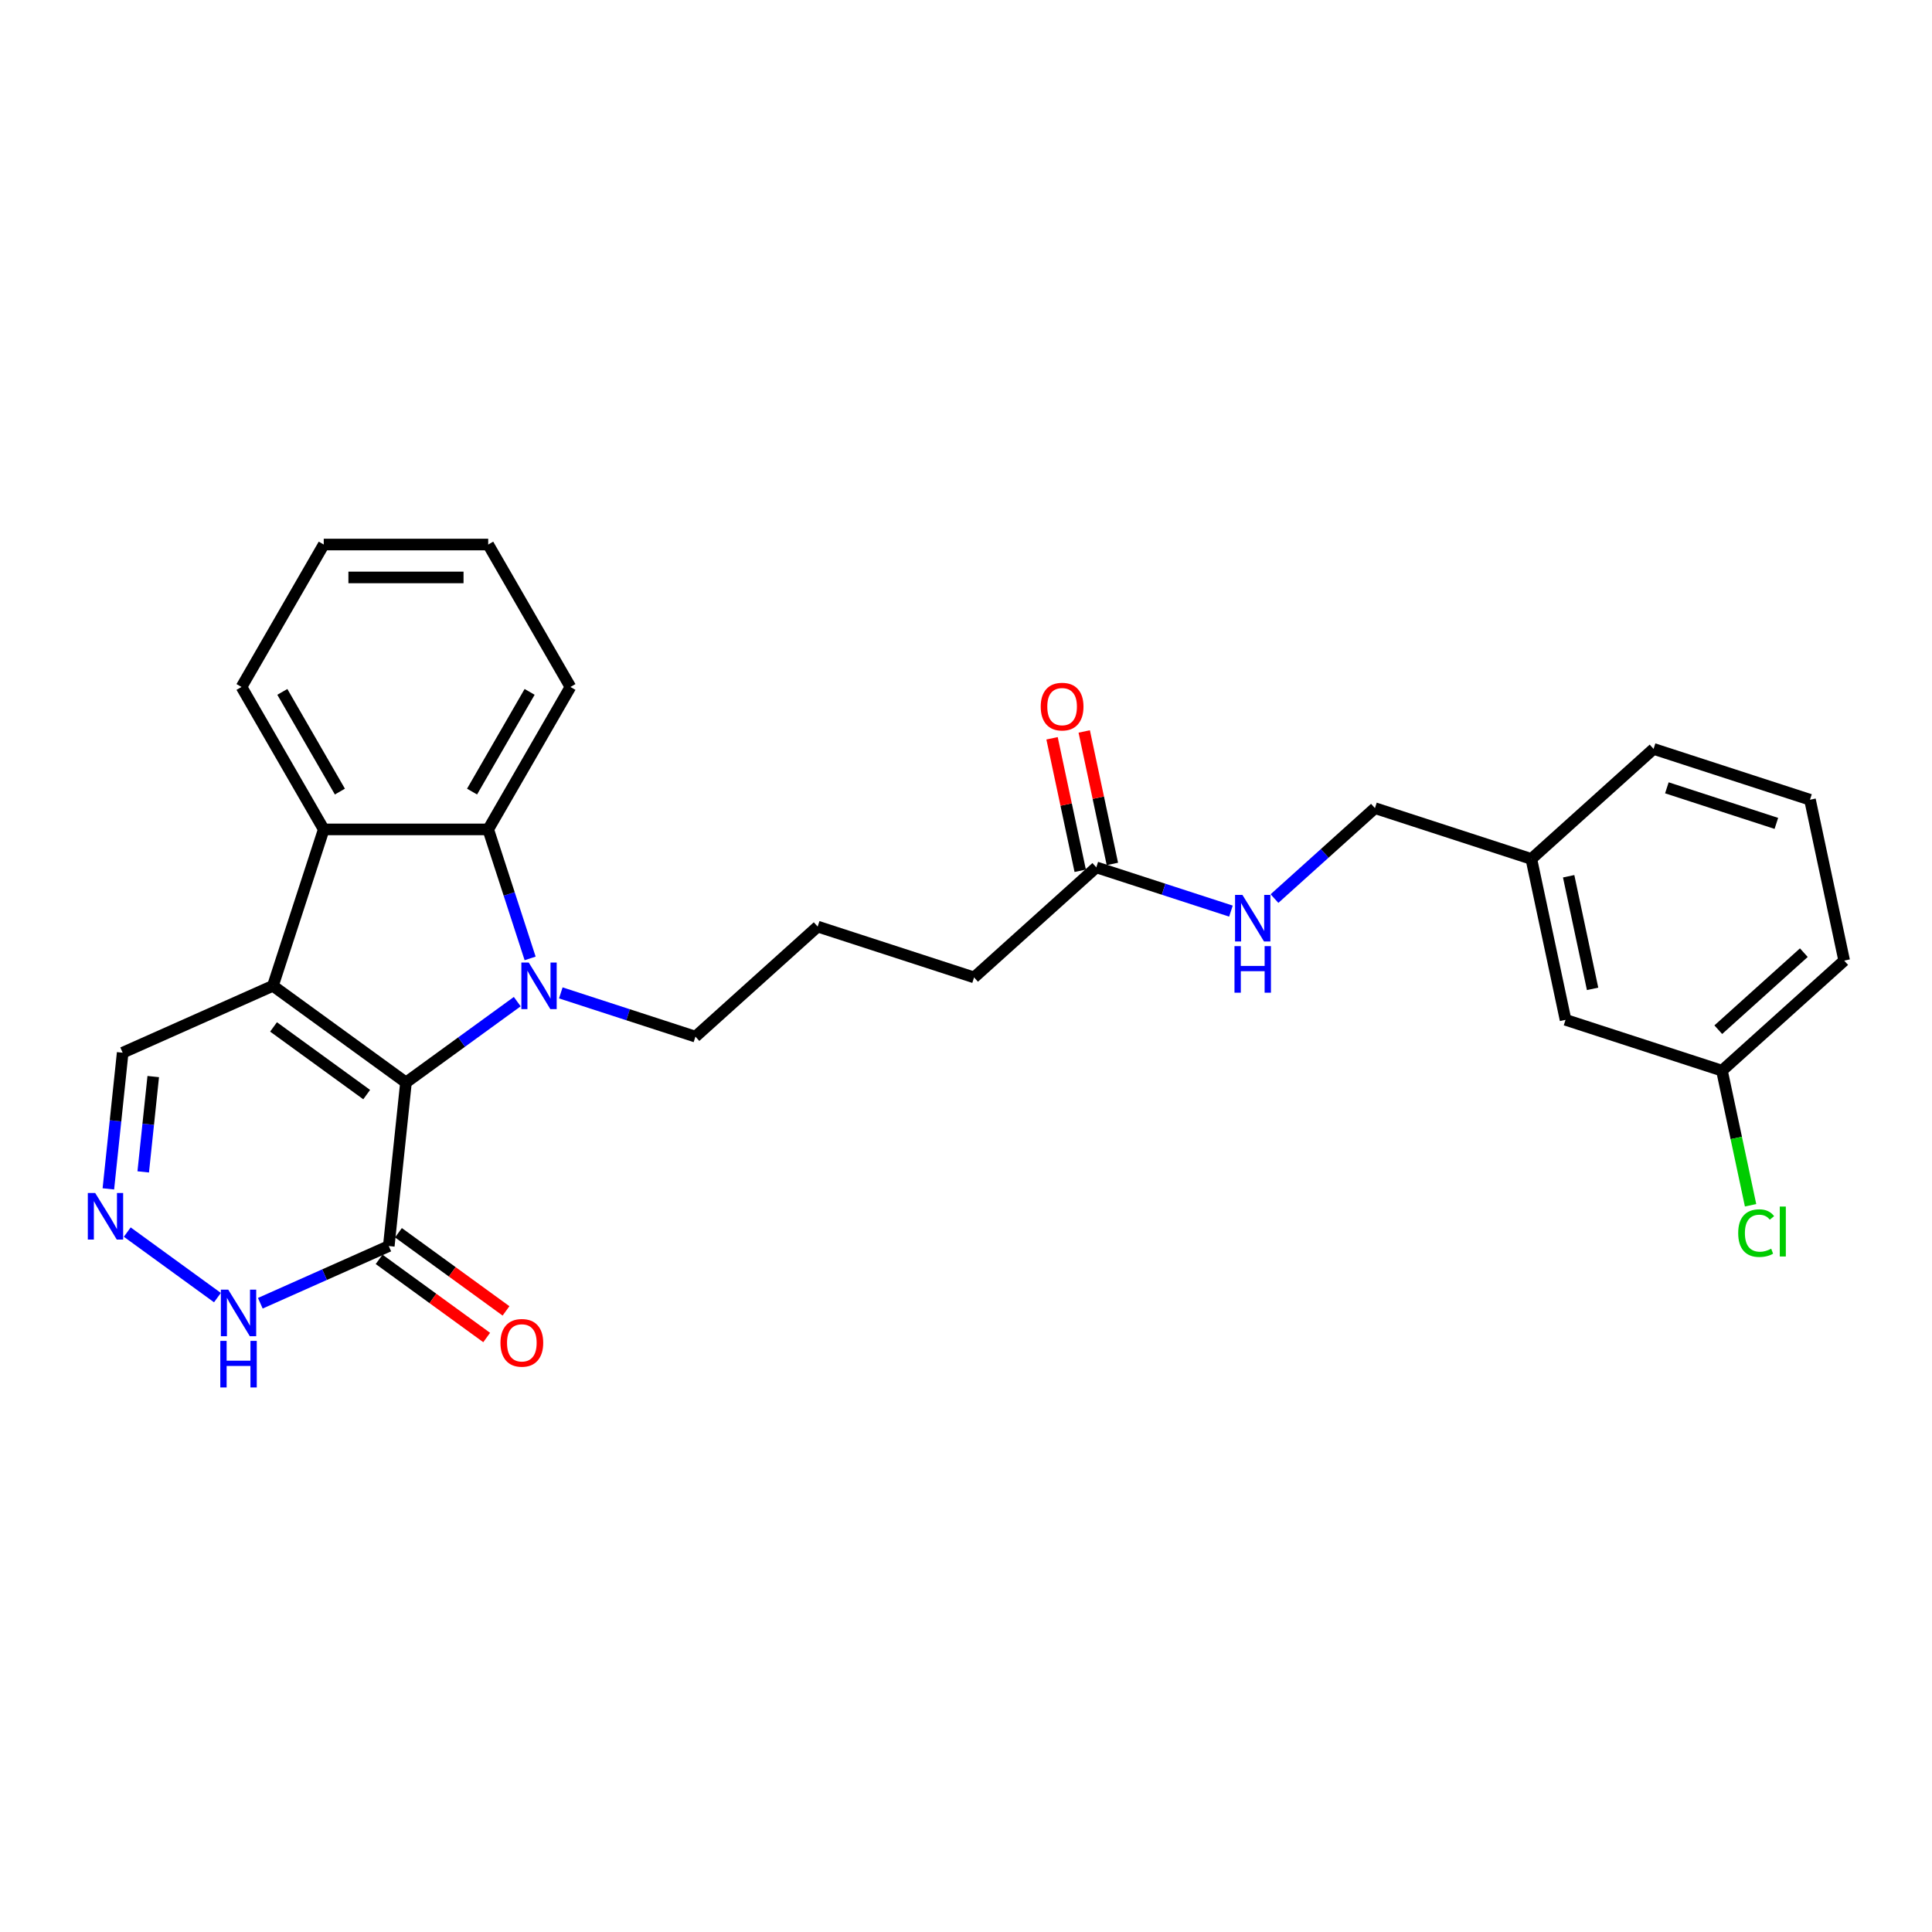 <?xml version='1.0' encoding='iso-8859-1'?>
<svg version='1.1' baseProfile='full'
              xmlns='http://www.w3.org/2000/svg'
                      xmlns:rdkit='http://www.rdkit.org/xml'
                      xmlns:xlink='http://www.w3.org/1999/xlink'
                  xml:space='preserve'
width='1000px' height='1000px' viewBox='0 0 1000 1000'>
<!-- END OF HEADER -->
<rect style='opacity:1.0;fill:#FFFFFF;stroke:none' width='1000' height='1000' x='0' y='0'> </rect>
<path class='bond-0' d='M 210.131,560.292 L 141.262,510.255' style='fill:none;fill-rule:evenodd;stroke:#000000;stroke-width:6px;stroke-linecap:butt;stroke-linejoin:miter;stroke-opacity:1' />
<path class='bond-0' d='M 189.794,566.56 L 141.585,531.535' style='fill:none;fill-rule:evenodd;stroke:#000000;stroke-width:6px;stroke-linecap:butt;stroke-linejoin:miter;stroke-opacity:1' />
<path class='bond-1' d='M 210.131,560.292 L 238.93,539.368' style='fill:none;fill-rule:evenodd;stroke:#000000;stroke-width:6px;stroke-linecap:butt;stroke-linejoin:miter;stroke-opacity:1' />
<path class='bond-1' d='M 238.93,539.368 L 267.729,518.444' style='fill:none;fill-rule:evenodd;stroke:#0000FF;stroke-width:6px;stroke-linecap:butt;stroke-linejoin:miter;stroke-opacity:1' />
<path class='bond-4' d='M 210.131,560.292 L 201.233,644.952' style='fill:none;fill-rule:evenodd;stroke:#000000;stroke-width:6px;stroke-linecap:butt;stroke-linejoin:miter;stroke-opacity:1' />
<path class='bond-3' d='M 141.262,510.255 L 167.568,429.295' style='fill:none;fill-rule:evenodd;stroke:#000000;stroke-width:6px;stroke-linecap:butt;stroke-linejoin:miter;stroke-opacity:1' />
<path class='bond-7' d='M 141.262,510.255 L 63.495,544.879' style='fill:none;fill-rule:evenodd;stroke:#000000;stroke-width:6px;stroke-linecap:butt;stroke-linejoin:miter;stroke-opacity:1' />
<path class='bond-2' d='M 274.392,496.073 L 263.543,462.684' style='fill:none;fill-rule:evenodd;stroke:#0000FF;stroke-width:6px;stroke-linecap:butt;stroke-linejoin:miter;stroke-opacity:1' />
<path class='bond-2' d='M 263.543,462.684 L 252.694,429.295' style='fill:none;fill-rule:evenodd;stroke:#000000;stroke-width:6px;stroke-linecap:butt;stroke-linejoin:miter;stroke-opacity:1' />
<path class='bond-12' d='M 290.271,513.917 L 325.116,525.239' style='fill:none;fill-rule:evenodd;stroke:#0000FF;stroke-width:6px;stroke-linecap:butt;stroke-linejoin:miter;stroke-opacity:1' />
<path class='bond-12' d='M 325.116,525.239 L 359.96,536.561' style='fill:none;fill-rule:evenodd;stroke:#000000;stroke-width:6px;stroke-linecap:butt;stroke-linejoin:miter;stroke-opacity:1' />
<path class='bond-18' d='M 252.694,429.295 L 295.258,355.573' style='fill:none;fill-rule:evenodd;stroke:#000000;stroke-width:6px;stroke-linecap:butt;stroke-linejoin:miter;stroke-opacity:1' />
<path class='bond-18' d='M 244.335,409.724 L 274.129,358.119' style='fill:none;fill-rule:evenodd;stroke:#000000;stroke-width:6px;stroke-linecap:butt;stroke-linejoin:miter;stroke-opacity:1' />
<path class='bond-28' d='M 252.694,429.295 L 167.568,429.295' style='fill:none;fill-rule:evenodd;stroke:#000000;stroke-width:6px;stroke-linecap:butt;stroke-linejoin:miter;stroke-opacity:1' />
<path class='bond-19' d='M 167.568,429.295 L 125.005,355.573' style='fill:none;fill-rule:evenodd;stroke:#000000;stroke-width:6px;stroke-linecap:butt;stroke-linejoin:miter;stroke-opacity:1' />
<path class='bond-19' d='M 175.928,409.724 L 146.133,358.119' style='fill:none;fill-rule:evenodd;stroke:#000000;stroke-width:6px;stroke-linecap:butt;stroke-linejoin:miter;stroke-opacity:1' />
<path class='bond-6' d='M 201.233,644.952 L 167.985,659.755' style='fill:none;fill-rule:evenodd;stroke:#000000;stroke-width:6px;stroke-linecap:butt;stroke-linejoin:miter;stroke-opacity:1' />
<path class='bond-6' d='M 167.985,659.755 L 134.737,674.558' style='fill:none;fill-rule:evenodd;stroke:#0000FF;stroke-width:6px;stroke-linecap:butt;stroke-linejoin:miter;stroke-opacity:1' />
<path class='bond-9' d='M 196.229,651.839 L 224.067,672.064' style='fill:none;fill-rule:evenodd;stroke:#000000;stroke-width:6px;stroke-linecap:butt;stroke-linejoin:miter;stroke-opacity:1' />
<path class='bond-9' d='M 224.067,672.064 L 251.904,692.288' style='fill:none;fill-rule:evenodd;stroke:#FF0000;stroke-width:6px;stroke-linecap:butt;stroke-linejoin:miter;stroke-opacity:1' />
<path class='bond-9' d='M 206.237,638.065 L 234.074,658.29' style='fill:none;fill-rule:evenodd;stroke:#000000;stroke-width:6px;stroke-linecap:butt;stroke-linejoin:miter;stroke-opacity:1' />
<path class='bond-9' d='M 234.074,658.29 L 261.911,678.515' style='fill:none;fill-rule:evenodd;stroke:#FF0000;stroke-width:6px;stroke-linecap:butt;stroke-linejoin:miter;stroke-opacity:1' />
<path class='bond-5' d='M 65.868,637.728 L 112.544,671.64' style='fill:none;fill-rule:evenodd;stroke:#0000FF;stroke-width:6px;stroke-linecap:butt;stroke-linejoin:miter;stroke-opacity:1' />
<path class='bond-27' d='M 56.088,615.358 L 59.791,580.119' style='fill:none;fill-rule:evenodd;stroke:#0000FF;stroke-width:6px;stroke-linecap:butt;stroke-linejoin:miter;stroke-opacity:1' />
<path class='bond-27' d='M 59.791,580.119 L 63.495,544.879' style='fill:none;fill-rule:evenodd;stroke:#000000;stroke-width:6px;stroke-linecap:butt;stroke-linejoin:miter;stroke-opacity:1' />
<path class='bond-27' d='M 74.131,606.566 L 76.724,581.898' style='fill:none;fill-rule:evenodd;stroke:#0000FF;stroke-width:6px;stroke-linecap:butt;stroke-linejoin:miter;stroke-opacity:1' />
<path class='bond-27' d='M 76.724,581.898 L 79.316,557.231' style='fill:none;fill-rule:evenodd;stroke:#000000;stroke-width:6px;stroke-linecap:butt;stroke-linejoin:miter;stroke-opacity:1' />
<path class='bond-8' d='M 567.443,448.945 L 504.182,505.906' style='fill:none;fill-rule:evenodd;stroke:#000000;stroke-width:6px;stroke-linecap:butt;stroke-linejoin:miter;stroke-opacity:1' />
<path class='bond-10' d='M 567.443,448.945 L 602.288,460.267' style='fill:none;fill-rule:evenodd;stroke:#000000;stroke-width:6px;stroke-linecap:butt;stroke-linejoin:miter;stroke-opacity:1' />
<path class='bond-10' d='M 602.288,460.267 L 637.133,471.588' style='fill:none;fill-rule:evenodd;stroke:#0000FF;stroke-width:6px;stroke-linecap:butt;stroke-linejoin:miter;stroke-opacity:1' />
<path class='bond-11' d='M 575.77,447.175 L 568.482,412.888' style='fill:none;fill-rule:evenodd;stroke:#000000;stroke-width:6px;stroke-linecap:butt;stroke-linejoin:miter;stroke-opacity:1' />
<path class='bond-11' d='M 568.482,412.888 L 561.194,378.601' style='fill:none;fill-rule:evenodd;stroke:#FF0000;stroke-width:6px;stroke-linecap:butt;stroke-linejoin:miter;stroke-opacity:1' />
<path class='bond-11' d='M 559.117,450.715 L 551.829,416.428' style='fill:none;fill-rule:evenodd;stroke:#000000;stroke-width:6px;stroke-linecap:butt;stroke-linejoin:miter;stroke-opacity:1' />
<path class='bond-11' d='M 551.829,416.428 L 544.541,382.141' style='fill:none;fill-rule:evenodd;stroke:#FF0000;stroke-width:6px;stroke-linecap:butt;stroke-linejoin:miter;stroke-opacity:1' />
<path class='bond-13' d='M 659.674,465.102 L 685.67,441.696' style='fill:none;fill-rule:evenodd;stroke:#0000FF;stroke-width:6px;stroke-linecap:butt;stroke-linejoin:miter;stroke-opacity:1' />
<path class='bond-13' d='M 685.67,441.696 L 711.665,418.29' style='fill:none;fill-rule:evenodd;stroke:#000000;stroke-width:6px;stroke-linecap:butt;stroke-linejoin:miter;stroke-opacity:1' />
<path class='bond-20' d='M 359.96,536.561 L 423.222,479.6' style='fill:none;fill-rule:evenodd;stroke:#000000;stroke-width:6px;stroke-linecap:butt;stroke-linejoin:miter;stroke-opacity:1' />
<path class='bond-16' d='M 711.665,418.29 L 792.625,444.595' style='fill:none;fill-rule:evenodd;stroke:#000000;stroke-width:6px;stroke-linecap:butt;stroke-linejoin:miter;stroke-opacity:1' />
<path class='bond-14' d='M 810.324,527.862 L 792.625,444.595' style='fill:none;fill-rule:evenodd;stroke:#000000;stroke-width:6px;stroke-linecap:butt;stroke-linejoin:miter;stroke-opacity:1' />
<path class='bond-14' d='M 824.322,511.832 L 811.933,453.545' style='fill:none;fill-rule:evenodd;stroke:#000000;stroke-width:6px;stroke-linecap:butt;stroke-linejoin:miter;stroke-opacity:1' />
<path class='bond-15' d='M 810.324,527.862 L 891.284,554.167' style='fill:none;fill-rule:evenodd;stroke:#000000;stroke-width:6px;stroke-linecap:butt;stroke-linejoin:miter;stroke-opacity:1' />
<path class='bond-17' d='M 891.284,554.167 L 898.69,589.007' style='fill:none;fill-rule:evenodd;stroke:#000000;stroke-width:6px;stroke-linecap:butt;stroke-linejoin:miter;stroke-opacity:1' />
<path class='bond-17' d='M 898.69,589.007 L 906.095,623.847' style='fill:none;fill-rule:evenodd;stroke:#00CC00;stroke-width:6px;stroke-linecap:butt;stroke-linejoin:miter;stroke-opacity:1' />
<path class='bond-30' d='M 891.284,554.167 L 954.545,497.206' style='fill:none;fill-rule:evenodd;stroke:#000000;stroke-width:6px;stroke-linecap:butt;stroke-linejoin:miter;stroke-opacity:1' />
<path class='bond-30' d='M 889.381,532.971 L 933.664,493.098' style='fill:none;fill-rule:evenodd;stroke:#000000;stroke-width:6px;stroke-linecap:butt;stroke-linejoin:miter;stroke-opacity:1' />
<path class='bond-24' d='M 792.625,444.595 L 855.886,387.634' style='fill:none;fill-rule:evenodd;stroke:#000000;stroke-width:6px;stroke-linecap:butt;stroke-linejoin:miter;stroke-opacity:1' />
<path class='bond-26' d='M 295.258,355.573 L 252.694,281.852' style='fill:none;fill-rule:evenodd;stroke:#000000;stroke-width:6px;stroke-linecap:butt;stroke-linejoin:miter;stroke-opacity:1' />
<path class='bond-25' d='M 125.005,355.573 L 167.568,281.852' style='fill:none;fill-rule:evenodd;stroke:#000000;stroke-width:6px;stroke-linecap:butt;stroke-linejoin:miter;stroke-opacity:1' />
<path class='bond-21' d='M 423.222,479.6 L 504.182,505.906' style='fill:none;fill-rule:evenodd;stroke:#000000;stroke-width:6px;stroke-linecap:butt;stroke-linejoin:miter;stroke-opacity:1' />
<path class='bond-22' d='M 936.847,413.94 L 855.886,387.634' style='fill:none;fill-rule:evenodd;stroke:#000000;stroke-width:6px;stroke-linecap:butt;stroke-linejoin:miter;stroke-opacity:1' />
<path class='bond-22' d='M 919.441,426.186 L 862.769,407.772' style='fill:none;fill-rule:evenodd;stroke:#000000;stroke-width:6px;stroke-linecap:butt;stroke-linejoin:miter;stroke-opacity:1' />
<path class='bond-23' d='M 936.847,413.94 L 954.545,497.206' style='fill:none;fill-rule:evenodd;stroke:#000000;stroke-width:6px;stroke-linecap:butt;stroke-linejoin:miter;stroke-opacity:1' />
<path class='bond-29' d='M 167.568,281.852 L 252.694,281.852' style='fill:none;fill-rule:evenodd;stroke:#000000;stroke-width:6px;stroke-linecap:butt;stroke-linejoin:miter;stroke-opacity:1' />
<path class='bond-29' d='M 180.337,298.877 L 239.925,298.877' style='fill:none;fill-rule:evenodd;stroke:#000000;stroke-width:6px;stroke-linecap:butt;stroke-linejoin:miter;stroke-opacity:1' />
<path  class='atom-2' d='M 273.671 498.201
L 281.571 510.97
Q 282.354 512.23, 283.614 514.512
Q 284.874 516.793, 284.942 516.929
L 284.942 498.201
L 288.143 498.201
L 288.143 522.309
L 284.84 522.309
L 276.361 508.349
Q 275.374 506.714, 274.318 504.841
Q 273.297 502.969, 272.99 502.39
L 272.99 522.309
L 269.857 522.309
L 269.857 498.201
L 273.671 498.201
' fill='#0000FF'/>
<path  class='atom-6' d='M 49.268 617.486
L 57.168 630.255
Q 57.951 631.515, 59.211 633.796
Q 60.471 636.077, 60.539 636.214
L 60.539 617.486
L 63.74 617.486
L 63.74 641.594
L 60.437 641.594
L 51.958 627.633
Q 50.971 625.998, 49.915 624.126
Q 48.894 622.253, 48.587 621.674
L 48.587 641.594
L 45.455 641.594
L 45.455 617.486
L 49.268 617.486
' fill='#0000FF'/>
<path  class='atom-7' d='M 118.137 667.522
L 126.037 680.291
Q 126.82 681.551, 128.08 683.832
Q 129.34 686.114, 129.408 686.25
L 129.408 667.522
L 132.609 667.522
L 132.609 691.63
L 129.306 691.63
L 120.827 677.669
Q 119.84 676.035, 118.784 674.162
Q 117.763 672.289, 117.456 671.71
L 117.456 691.63
L 114.323 691.63
L 114.323 667.522
L 118.137 667.522
' fill='#0000FF'/>
<path  class='atom-7' d='M 114.034 694.041
L 117.303 694.041
L 117.303 704.29
L 129.629 704.29
L 129.629 694.041
L 132.898 694.041
L 132.898 718.148
L 129.629 718.148
L 129.629 707.014
L 117.303 707.014
L 117.303 718.148
L 114.034 718.148
L 114.034 694.041
' fill='#0000FF'/>
<path  class='atom-10' d='M 259.035 695.056
Q 259.035 689.267, 261.896 686.033
Q 264.756 682.798, 270.102 682.798
Q 275.448 682.798, 278.308 686.033
Q 281.168 689.267, 281.168 695.056
Q 281.168 700.913, 278.274 704.25
Q 275.38 707.553, 270.102 707.553
Q 264.79 707.553, 261.896 704.25
Q 259.035 700.947, 259.035 695.056
M 270.102 704.829
Q 273.779 704.829, 275.754 702.377
Q 277.763 699.891, 277.763 695.056
Q 277.763 690.323, 275.754 687.939
Q 273.779 685.522, 270.102 685.522
Q 266.424 685.522, 264.415 687.905
Q 262.44 690.289, 262.44 695.056
Q 262.44 699.925, 264.415 702.377
Q 266.424 704.829, 270.102 704.829
' fill='#FF0000'/>
<path  class='atom-11' d='M 643.075 463.196
L 650.974 475.965
Q 651.757 477.225, 653.017 479.507
Q 654.277 481.788, 654.345 481.924
L 654.345 463.196
L 657.546 463.196
L 657.546 487.304
L 654.243 487.304
L 645.765 473.344
Q 644.777 471.709, 643.721 469.836
Q 642.7 467.964, 642.394 467.385
L 642.394 487.304
L 639.261 487.304
L 639.261 463.196
L 643.075 463.196
' fill='#0000FF'/>
<path  class='atom-11' d='M 638.971 489.715
L 642.24 489.715
L 642.24 499.964
L 654.567 499.964
L 654.567 489.715
L 657.835 489.715
L 657.835 513.823
L 654.567 513.823
L 654.567 502.688
L 642.24 502.688
L 642.24 513.823
L 638.971 513.823
L 638.971 489.715
' fill='#0000FF'/>
<path  class='atom-12' d='M 538.678 365.747
Q 538.678 359.958, 541.538 356.723
Q 544.398 353.488, 549.744 353.488
Q 555.09 353.488, 557.951 356.723
Q 560.811 359.958, 560.811 365.747
Q 560.811 371.603, 557.917 374.94
Q 555.022 378.243, 549.744 378.243
Q 544.433 378.243, 541.538 374.94
Q 538.678 371.637, 538.678 365.747
M 549.744 375.519
Q 553.422 375.519, 555.397 373.067
Q 557.406 370.582, 557.406 365.747
Q 557.406 361.014, 555.397 358.63
Q 553.422 356.212, 549.744 356.212
Q 546.067 356.212, 544.058 358.596
Q 542.083 360.979, 542.083 365.747
Q 542.083 370.616, 544.058 373.067
Q 546.067 375.519, 549.744 375.519
' fill='#FF0000'/>
<path  class='atom-18' d='M 899.687 638.268
Q 899.687 632.275, 902.479 629.142
Q 905.305 625.975, 910.651 625.975
Q 915.623 625.975, 918.279 629.483
L 916.031 631.321
Q 914.09 628.768, 910.651 628.768
Q 907.008 628.768, 905.067 631.219
Q 903.16 633.637, 903.16 638.268
Q 903.16 643.035, 905.135 645.486
Q 907.144 647.938, 911.026 647.938
Q 913.682 647.938, 916.78 646.338
L 917.734 648.892
Q 916.474 649.709, 914.567 650.185
Q 912.66 650.662, 910.549 650.662
Q 905.305 650.662, 902.479 647.461
Q 899.687 644.261, 899.687 638.268
' fill='#00CC00'/>
<path  class='atom-18' d='M 921.207 624.511
L 924.34 624.511
L 924.34 650.356
L 921.207 650.356
L 921.207 624.511
' fill='#00CC00'/>
</svg>
